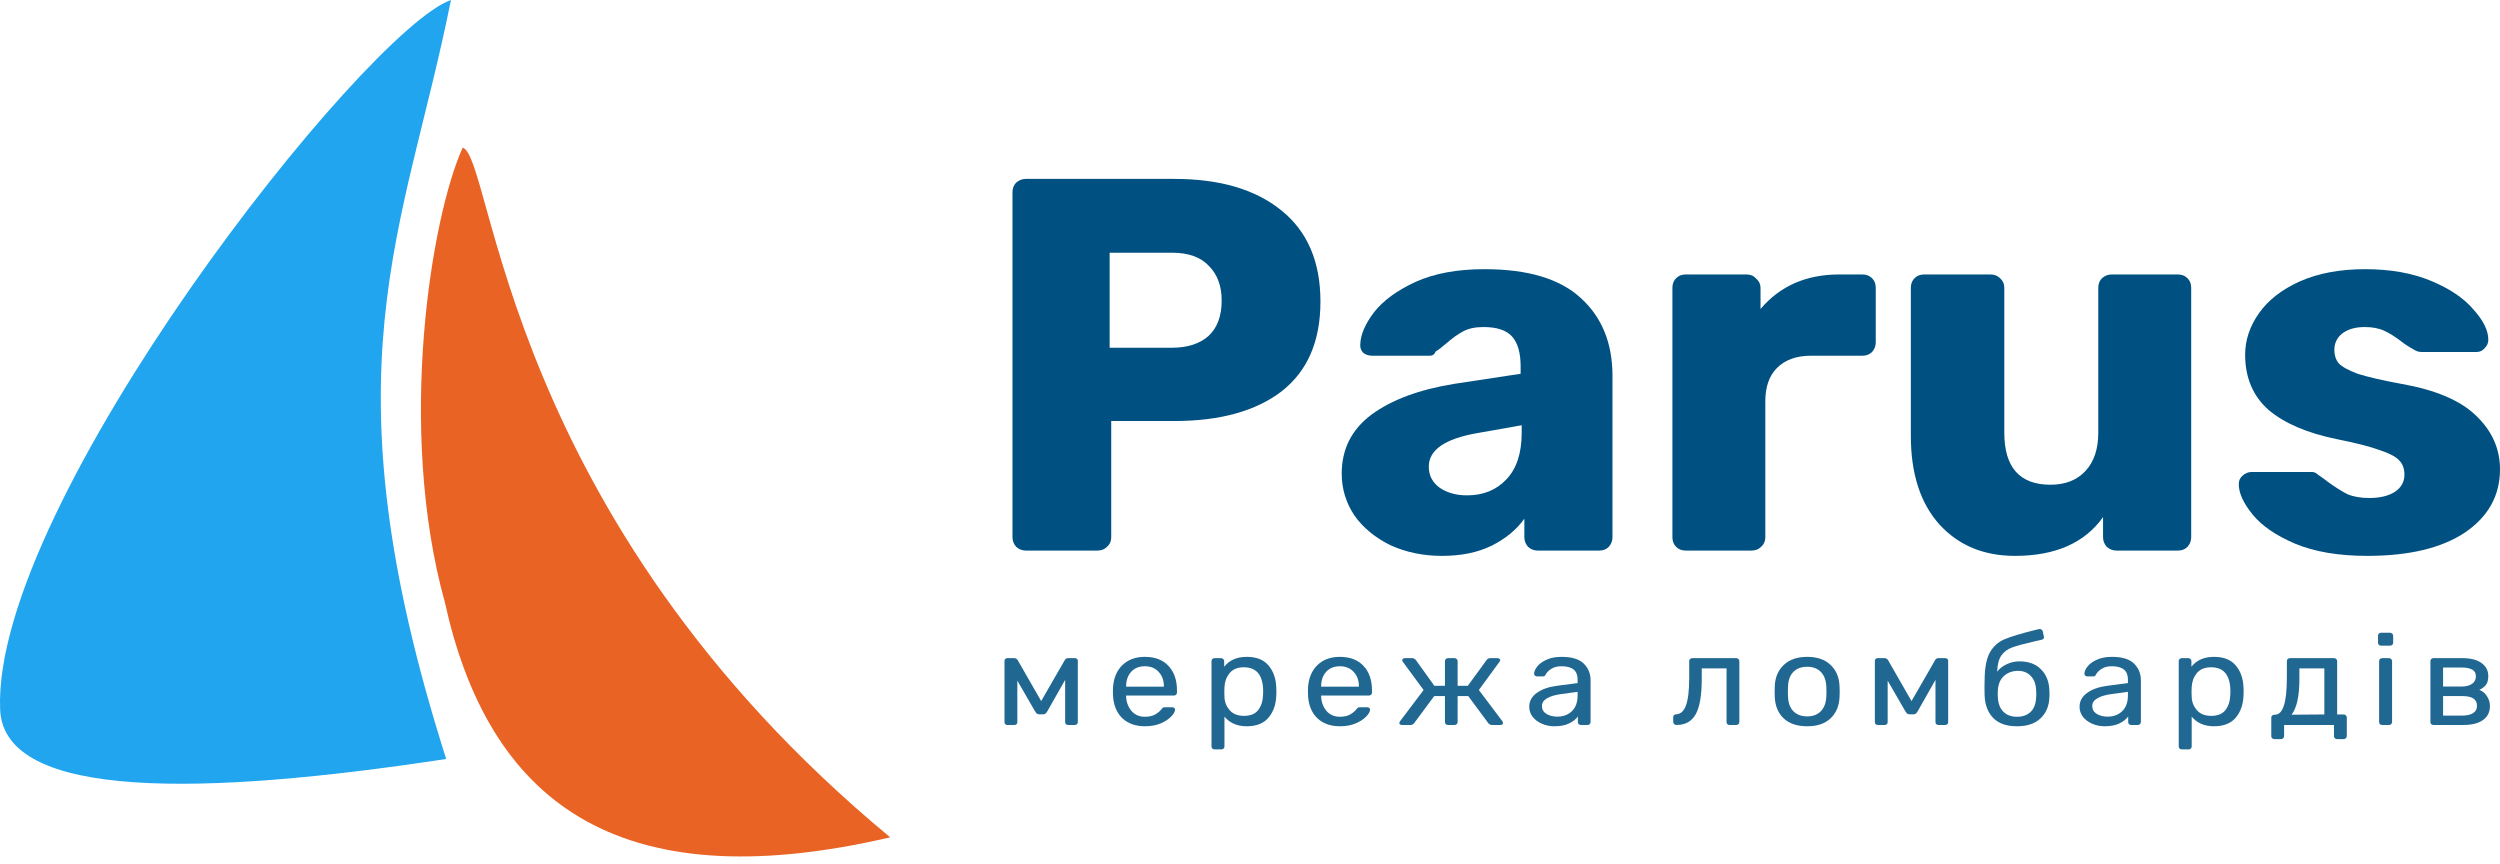 <svg width="136" height="47" viewBox="0 0 136 47" fill="none" xmlns="http://www.w3.org/2000/svg">
<path d="M48.427 45.55C33.314 49.075 26.538 43.366 24.198 32.758C21.566 23.248 23.474 11.748 25.172 8.03C26.85 8.579 27.318 28.078 48.427 45.55Z" fill="#E96325"/>
<path d="M24.273 41.288C11.17 43.285 0.207 43.572 0.007 38.593C-0.442 27.358 19.856 1.641 24.532 0C22.005 12.635 17.516 20.067 24.273 41.288Z" fill="#21A5EF"/>
<path d="M55.801 29.951C55.609 29.951 55.435 29.884 55.281 29.749C55.147 29.595 55.079 29.421 55.079 29.229V10.454C55.079 10.243 55.147 10.069 55.281 9.935C55.435 9.8 55.609 9.732 55.801 9.732H63.889C66.353 9.732 68.288 10.3 69.694 11.437C71.119 12.573 71.832 14.229 71.832 16.404C71.832 18.561 71.129 20.188 69.723 21.286C68.317 22.364 66.373 22.903 63.889 22.903H60.451V29.229C60.451 29.441 60.374 29.614 60.22 29.749C60.086 29.884 59.912 29.951 59.7 29.951H55.801ZM63.744 18.917C64.591 18.917 65.256 18.706 65.737 18.282C66.219 17.839 66.459 17.194 66.459 16.347C66.459 15.557 66.228 14.931 65.766 14.469C65.323 13.988 64.649 13.747 63.744 13.747H60.365V18.917H63.744Z" fill="#005182"/>
<path d="M78.448 30.24C77.427 30.24 76.493 30.047 75.646 29.662C74.818 29.258 74.163 28.718 73.682 28.045C73.22 27.351 72.989 26.591 72.989 25.763C72.989 24.434 73.528 23.365 74.606 22.557C75.704 21.748 77.206 21.19 79.112 20.881L82.722 20.333V19.928C82.722 19.197 82.568 18.657 82.26 18.311C81.952 17.964 81.432 17.791 80.701 17.791C80.258 17.791 79.892 17.868 79.603 18.022C79.314 18.176 79.016 18.388 78.708 18.657C78.438 18.889 78.236 19.043 78.101 19.12C78.043 19.274 77.937 19.351 77.783 19.351H74.635C74.442 19.351 74.279 19.293 74.144 19.177C74.028 19.043 73.98 18.889 74 18.715C74.019 18.195 74.269 17.618 74.751 16.982C75.251 16.347 76.002 15.798 77.004 15.336C78.024 14.874 79.276 14.643 80.758 14.643C83.127 14.643 84.879 15.172 86.015 16.231C87.151 17.271 87.719 18.677 87.719 20.448V29.229C87.719 29.421 87.652 29.595 87.517 29.749C87.382 29.884 87.209 29.951 86.997 29.951H83.647C83.454 29.951 83.281 29.884 83.127 29.749C82.992 29.595 82.925 29.421 82.925 29.229V28.218C82.501 28.815 81.904 29.306 81.134 29.691C80.383 30.057 79.487 30.24 78.448 30.24ZM79.805 26.947C80.691 26.947 81.403 26.658 81.943 26.081C82.501 25.503 82.78 24.656 82.78 23.539V23.134L80.325 23.568C78.592 23.876 77.726 24.482 77.726 25.387C77.726 25.869 77.928 26.254 78.332 26.543C78.737 26.812 79.228 26.947 79.805 26.947Z" fill="#005182"/>
<path d="M91.701 29.951C91.489 29.951 91.316 29.884 91.181 29.749C91.046 29.614 90.979 29.441 90.979 29.229V15.653C90.979 15.442 91.046 15.268 91.181 15.134C91.316 14.999 91.489 14.931 91.701 14.931H95.022C95.234 14.931 95.407 15.008 95.542 15.162C95.696 15.297 95.773 15.461 95.773 15.653V16.809C96.832 15.557 98.257 14.931 100.048 14.931H101.319C101.531 14.931 101.704 14.999 101.839 15.134C101.974 15.268 102.041 15.442 102.041 15.653V18.628C102.041 18.821 101.974 18.994 101.839 19.148C101.704 19.283 101.531 19.351 101.319 19.351H98.517C97.728 19.351 97.112 19.572 96.669 20.015C96.245 20.439 96.033 21.045 96.033 21.835V29.229C96.033 29.441 95.956 29.614 95.802 29.749C95.667 29.884 95.494 29.951 95.282 29.951H91.701Z" fill="#005182"/>
<path d="M109.611 30.24C107.917 30.24 106.55 29.672 105.51 28.536C104.47 27.38 103.95 25.772 103.95 23.712V15.653C103.95 15.442 104.018 15.268 104.152 15.134C104.287 14.999 104.461 14.931 104.672 14.931H108.283C108.495 14.931 108.668 14.999 108.803 15.134C108.957 15.268 109.034 15.442 109.034 15.653V23.539C109.034 25.426 109.871 26.369 111.547 26.369C112.355 26.369 112.991 26.119 113.453 25.618C113.915 25.118 114.146 24.424 114.146 23.539V15.653C114.146 15.442 114.214 15.268 114.348 15.134C114.502 14.999 114.676 14.931 114.868 14.931H118.479C118.69 14.931 118.864 14.999 118.999 15.134C119.133 15.268 119.201 15.442 119.201 15.653V29.229C119.201 29.421 119.133 29.595 118.999 29.749C118.864 29.884 118.69 29.951 118.479 29.951H115.128C114.936 29.951 114.762 29.884 114.608 29.749C114.473 29.595 114.406 29.421 114.406 29.229V28.131C113.405 29.537 111.807 30.24 109.611 30.24Z" fill="#005182"/>
<path d="M128.779 30.24C127.22 30.24 125.91 30.018 124.851 29.575C123.811 29.133 123.041 28.603 122.54 27.987C122.04 27.371 121.789 26.822 121.789 26.34C121.789 26.148 121.857 25.994 121.992 25.878C122.146 25.744 122.309 25.676 122.483 25.676H125.775C125.891 25.676 125.997 25.724 126.093 25.82C126.324 25.975 126.497 26.1 126.613 26.196C127.037 26.504 127.402 26.735 127.711 26.889C128.038 27.024 128.433 27.091 128.895 27.091C129.453 27.091 129.906 26.985 130.252 26.774C130.618 26.543 130.801 26.225 130.801 25.82C130.801 25.493 130.705 25.233 130.512 25.041C130.339 24.848 129.992 24.665 129.472 24.492C128.953 24.299 128.163 24.097 127.104 23.885C125.506 23.558 124.273 23.029 123.407 22.297C122.56 21.546 122.136 20.544 122.136 19.293C122.136 18.503 122.386 17.752 122.887 17.04C123.388 16.328 124.129 15.75 125.111 15.307C126.112 14.864 127.297 14.643 128.664 14.643C130.031 14.643 131.225 14.854 132.245 15.278C133.266 15.702 134.036 16.222 134.556 16.838C135.095 17.435 135.365 17.983 135.365 18.484C135.365 18.657 135.297 18.811 135.162 18.946C135.047 19.081 134.903 19.148 134.729 19.148H131.725C131.571 19.148 131.427 19.1 131.292 19.004C131.042 18.869 130.82 18.725 130.628 18.571C130.3 18.32 129.992 18.128 129.703 17.993C129.415 17.858 129.058 17.791 128.635 17.791C128.134 17.791 127.73 17.907 127.422 18.137C127.133 18.369 126.988 18.667 126.988 19.033C126.988 19.322 127.065 19.562 127.22 19.755C127.393 19.948 127.739 20.14 128.259 20.333C128.798 20.506 129.588 20.689 130.628 20.881C132.496 21.209 133.853 21.787 134.7 22.614C135.567 23.442 136 24.415 136 25.532C136 26.957 135.365 28.102 134.094 28.969C132.823 29.816 131.051 30.24 128.779 30.24Z" fill="#005182"/>
<path d="M58.483 35.803C58.523 35.803 58.558 35.817 58.588 35.845C58.618 35.868 58.633 35.899 58.633 35.936V39.285C58.633 39.332 58.618 39.369 58.588 39.397C58.558 39.425 58.521 39.439 58.476 39.439H58.108C58.059 39.439 58.019 39.425 57.989 39.397C57.959 39.369 57.944 39.332 57.944 39.285V36.985L56.984 38.677C56.949 38.738 56.914 38.784 56.879 38.817C56.849 38.845 56.802 38.859 56.737 38.859H56.542C56.482 38.859 56.434 38.845 56.4 38.817C56.37 38.789 56.334 38.742 56.295 38.677L55.343 37.027V39.285C55.343 39.332 55.328 39.369 55.298 39.397C55.268 39.425 55.228 39.439 55.178 39.439H54.81C54.76 39.439 54.721 39.425 54.691 39.397C54.66 39.369 54.645 39.332 54.645 39.285V35.936C54.645 35.903 54.66 35.873 54.691 35.845C54.721 35.817 54.755 35.803 54.795 35.803H55.178C55.253 35.803 55.315 35.84 55.365 35.915L56.639 38.139L57.921 35.915C57.961 35.84 58.024 35.803 58.108 35.803H58.483Z" fill="#206792"/>
<path d="M62.288 39.509C61.774 39.509 61.361 39.362 61.052 39.069C60.747 38.77 60.579 38.365 60.549 37.852L60.542 37.614L60.549 37.383C60.584 36.88 60.754 36.479 61.059 36.181C61.369 35.882 61.776 35.733 62.281 35.733C62.836 35.733 63.265 35.899 63.57 36.23C63.875 36.556 64.027 36.999 64.027 37.558V37.677C64.027 37.724 64.01 37.763 63.975 37.796C63.945 37.824 63.905 37.838 63.855 37.838H61.261V37.901C61.276 38.204 61.374 38.463 61.554 38.677C61.739 38.887 61.981 38.992 62.281 38.992C62.511 38.992 62.698 38.95 62.843 38.866C62.993 38.777 63.103 38.686 63.173 38.593C63.218 38.537 63.25 38.505 63.27 38.495C63.295 38.481 63.338 38.474 63.398 38.474H63.765C63.81 38.474 63.847 38.486 63.877 38.509C63.907 38.532 63.922 38.565 63.922 38.607C63.922 38.71 63.852 38.833 63.713 38.978C63.578 39.122 63.385 39.248 63.135 39.355C62.891 39.458 62.608 39.509 62.288 39.509ZM63.315 37.355V37.334C63.315 37.013 63.22 36.752 63.031 36.551C62.846 36.346 62.596 36.244 62.281 36.244C61.966 36.244 61.716 36.346 61.531 36.551C61.352 36.752 61.261 37.013 61.261 37.334V37.355H63.315Z" fill="#206792"/>
<path d="M66.078 40.768C66.028 40.768 65.986 40.751 65.951 40.719C65.921 40.691 65.906 40.654 65.906 40.607V35.964C65.906 35.917 65.921 35.88 65.951 35.852C65.986 35.819 66.028 35.803 66.078 35.803H66.423C66.473 35.803 66.513 35.819 66.543 35.852C66.578 35.88 66.595 35.917 66.595 35.964V36.272C66.875 35.913 67.285 35.733 67.825 35.733C68.349 35.733 68.742 35.887 69.001 36.195C69.266 36.502 69.409 36.899 69.429 37.383C69.434 37.435 69.436 37.514 69.436 37.621C69.436 37.728 69.434 37.808 69.429 37.859C69.409 38.339 69.266 38.735 69.001 39.048C68.737 39.355 68.344 39.509 67.825 39.509C67.305 39.509 66.9 39.334 66.61 38.985V40.607C66.61 40.654 66.595 40.691 66.565 40.719C66.535 40.751 66.495 40.768 66.445 40.768H66.078ZM67.667 38.943C68.022 38.943 68.279 38.84 68.439 38.635C68.604 38.43 68.694 38.16 68.709 37.824C68.714 37.777 68.716 37.71 68.716 37.621C68.716 36.74 68.367 36.3 67.667 36.3C67.322 36.3 67.062 36.407 66.888 36.621C66.718 36.831 66.625 37.083 66.61 37.376L66.603 37.642L66.61 37.915C66.62 38.19 66.715 38.43 66.895 38.635C67.075 38.84 67.332 38.943 67.667 38.943Z" fill="#206792"/>
<path d="M72.897 39.509C72.382 39.509 71.97 39.362 71.66 39.069C71.355 38.77 71.188 38.365 71.158 37.852L71.15 37.614L71.158 37.383C71.193 36.88 71.363 36.479 71.668 36.181C71.977 35.882 72.385 35.733 72.889 35.733C73.444 35.733 73.874 35.899 74.179 36.23C74.484 36.556 74.636 36.999 74.636 37.558V37.677C74.636 37.724 74.618 37.763 74.583 37.796C74.553 37.824 74.513 37.838 74.463 37.838H71.87V37.901C71.885 38.204 71.982 38.463 72.162 38.677C72.347 38.887 72.59 38.992 72.889 38.992C73.119 38.992 73.307 38.95 73.451 38.866C73.602 38.777 73.711 38.686 73.781 38.593C73.826 38.537 73.859 38.505 73.879 38.495C73.904 38.481 73.946 38.474 74.006 38.474H74.374C74.418 38.474 74.456 38.486 74.486 38.509C74.516 38.532 74.531 38.565 74.531 38.607C74.531 38.71 74.461 38.833 74.321 38.978C74.186 39.122 73.994 39.248 73.744 39.355C73.499 39.458 73.217 39.509 72.897 39.509ZM73.924 37.355V37.334C73.924 37.013 73.829 36.752 73.639 36.551C73.454 36.346 73.204 36.244 72.889 36.244C72.575 36.244 72.325 36.346 72.14 36.551C71.96 36.752 71.87 37.013 71.87 37.334V37.355H73.924Z" fill="#206792"/>
<path d="M81.731 39.236C81.751 39.269 81.761 39.299 81.761 39.327C81.761 39.402 81.711 39.439 81.611 39.439H81.161C81.081 39.439 81.014 39.404 80.959 39.334L79.872 37.866H79.295V39.278C79.295 39.325 79.278 39.365 79.243 39.397C79.213 39.425 79.172 39.439 79.123 39.439H78.778C78.728 39.439 78.685 39.425 78.65 39.397C78.62 39.365 78.605 39.325 78.605 39.278V37.866H78.021L76.934 39.334C76.879 39.404 76.811 39.439 76.731 39.439H76.274C76.229 39.439 76.192 39.43 76.162 39.411C76.137 39.388 76.124 39.36 76.124 39.327C76.124 39.304 76.137 39.274 76.162 39.236L77.444 37.537L76.312 35.999C76.292 35.976 76.282 35.948 76.282 35.915C76.282 35.882 76.294 35.857 76.319 35.838C76.349 35.815 76.387 35.803 76.432 35.803H76.821C76.896 35.803 76.964 35.838 77.024 35.908L78.028 37.306H78.605V35.964C78.605 35.917 78.62 35.88 78.65 35.852C78.685 35.819 78.728 35.803 78.778 35.803H79.123C79.172 35.803 79.213 35.819 79.243 35.852C79.278 35.88 79.295 35.917 79.295 35.964V37.306H79.85L80.869 35.908C80.919 35.838 80.984 35.803 81.064 35.803H81.461C81.506 35.803 81.541 35.815 81.566 35.838C81.596 35.857 81.611 35.882 81.611 35.915C81.611 35.938 81.599 35.966 81.574 35.999L80.449 37.537L81.731 39.236Z" fill="#206792"/>
<path d="M84.556 39.509C84.311 39.509 84.083 39.462 83.874 39.369C83.664 39.276 83.496 39.15 83.371 38.992C83.251 38.828 83.191 38.649 83.191 38.453C83.191 38.146 83.326 37.894 83.596 37.698C83.871 37.498 84.241 37.367 84.706 37.306L85.822 37.16V36.957C85.822 36.481 85.53 36.244 84.945 36.244C84.726 36.244 84.546 36.288 84.406 36.377C84.266 36.46 84.161 36.561 84.091 36.677C84.076 36.719 84.056 36.749 84.031 36.768C84.011 36.787 83.981 36.796 83.941 36.796H83.619C83.574 36.796 83.534 36.782 83.499 36.754C83.469 36.721 83.454 36.684 83.454 36.642C83.459 36.53 83.514 36.404 83.619 36.265C83.729 36.12 83.896 35.997 84.121 35.894C84.346 35.787 84.623 35.733 84.953 35.733C85.513 35.733 85.915 35.857 86.16 36.104C86.405 36.346 86.527 36.649 86.527 37.013V39.278C86.527 39.325 86.51 39.365 86.475 39.397C86.445 39.425 86.405 39.439 86.355 39.439H86.01C85.96 39.439 85.917 39.425 85.882 39.397C85.852 39.365 85.837 39.325 85.837 39.278V38.978C85.728 39.127 85.568 39.253 85.358 39.355C85.148 39.458 84.88 39.509 84.556 39.509ZM84.713 38.985C85.038 38.985 85.303 38.887 85.508 38.691C85.718 38.49 85.822 38.204 85.822 37.831V37.635L84.953 37.754C84.598 37.801 84.331 37.88 84.151 37.992C83.971 38.099 83.881 38.236 83.881 38.404C83.881 38.591 83.963 38.735 84.128 38.838C84.293 38.936 84.488 38.985 84.713 38.985Z" fill="#206792"/>
<path d="M91.203 39.439C91.153 39.439 91.111 39.423 91.076 39.39C91.041 39.358 91.023 39.318 91.023 39.271V39.013C91.023 38.966 91.038 38.929 91.069 38.901C91.099 38.873 91.136 38.859 91.181 38.859C91.421 38.849 91.598 38.691 91.713 38.383C91.833 38.071 91.893 37.563 91.893 36.859V35.964C91.893 35.917 91.908 35.88 91.938 35.852C91.973 35.819 92.015 35.803 92.065 35.803H94.449C94.499 35.803 94.539 35.819 94.569 35.852C94.604 35.88 94.621 35.917 94.621 35.964V39.278C94.621 39.325 94.604 39.365 94.569 39.397C94.539 39.425 94.499 39.439 94.449 39.439H94.089C94.039 39.439 93.999 39.425 93.969 39.397C93.939 39.365 93.924 39.325 93.924 39.278V36.362H92.575V36.936C92.575 37.826 92.465 38.467 92.245 38.859C92.025 39.246 91.678 39.439 91.203 39.439Z" fill="#206792"/>
<path d="M98.31 39.509C97.76 39.509 97.333 39.365 97.028 39.076C96.728 38.786 96.568 38.402 96.548 37.922L96.541 37.621L96.548 37.321C96.568 36.845 96.731 36.463 97.036 36.174C97.34 35.88 97.765 35.733 98.31 35.733C98.855 35.733 99.279 35.88 99.584 36.174C99.889 36.463 100.051 36.845 100.071 37.321C100.076 37.372 100.079 37.472 100.079 37.621C100.079 37.77 100.076 37.87 100.071 37.922C100.051 38.402 99.889 38.786 99.584 39.076C99.284 39.365 98.86 39.509 98.31 39.509ZM98.31 38.971C98.625 38.971 98.872 38.877 99.052 38.691C99.237 38.505 99.337 38.236 99.352 37.887C99.357 37.84 99.359 37.752 99.359 37.621C99.359 37.491 99.357 37.402 99.352 37.355C99.337 37.006 99.237 36.738 99.052 36.551C98.872 36.365 98.625 36.272 98.31 36.272C97.995 36.272 97.745 36.365 97.56 36.551C97.375 36.738 97.278 37.006 97.268 37.355L97.26 37.621L97.268 37.887C97.278 38.236 97.375 38.505 97.56 38.691C97.745 38.877 97.995 38.971 98.31 38.971Z" fill="#206792"/>
<path d="M105.83 35.803C105.87 35.803 105.905 35.817 105.935 35.845C105.965 35.868 105.98 35.899 105.98 35.936V39.285C105.98 39.332 105.965 39.369 105.935 39.397C105.905 39.425 105.867 39.439 105.822 39.439H105.455C105.405 39.439 105.365 39.425 105.335 39.397C105.305 39.369 105.29 39.332 105.29 39.285V36.985L104.331 38.677C104.296 38.738 104.261 38.784 104.226 38.817C104.196 38.845 104.148 38.859 104.083 38.859H103.888C103.828 38.859 103.781 38.845 103.746 38.817C103.716 38.789 103.681 38.742 103.641 38.677L102.689 37.027V39.285C102.689 39.332 102.674 39.369 102.644 39.397C102.614 39.425 102.574 39.439 102.524 39.439H102.157C102.107 39.439 102.067 39.425 102.037 39.397C102.007 39.369 101.992 39.332 101.992 39.285V35.936C101.992 35.903 102.007 35.873 102.037 35.845C102.067 35.817 102.102 35.803 102.142 35.803H102.524C102.599 35.803 102.662 35.84 102.712 35.915L103.986 38.139L105.268 35.915C105.308 35.84 105.37 35.803 105.455 35.803H105.83Z" fill="#206792"/>
<path d="M111.486 37.537C111.491 37.584 111.494 37.658 111.494 37.761C111.494 37.85 111.491 37.913 111.486 37.95C111.466 38.421 111.304 38.798 110.999 39.083C110.699 39.367 110.274 39.509 109.725 39.509C109.16 39.509 108.73 39.36 108.436 39.062C108.141 38.763 107.983 38.353 107.963 37.831L107.956 37.411L107.963 36.992C107.968 36.325 108.063 35.826 108.248 35.495C108.438 35.16 108.705 34.92 109.05 34.775C109.4 34.626 109.965 34.456 110.744 34.265L110.924 34.223L110.962 34.216C111.002 34.216 111.037 34.23 111.067 34.258C111.101 34.281 111.121 34.309 111.126 34.342L111.186 34.628L111.194 34.67C111.194 34.703 111.181 34.731 111.156 34.754C111.136 34.778 111.106 34.794 111.067 34.803L110.692 34.887C110.117 35.018 109.705 35.13 109.455 35.223C109.205 35.316 109.01 35.463 108.87 35.663C108.735 35.859 108.66 36.153 108.645 36.544C108.765 36.377 108.935 36.241 109.155 36.139C109.375 36.032 109.607 35.978 109.852 35.978C110.357 35.978 110.749 36.122 111.029 36.411C111.314 36.696 111.466 37.071 111.486 37.537ZM110.767 37.922C110.772 37.889 110.774 37.836 110.774 37.761C110.774 37.677 110.772 37.614 110.767 37.572C110.757 37.232 110.662 36.968 110.482 36.782C110.307 36.591 110.077 36.495 109.792 36.495C109.472 36.495 109.21 36.591 109.005 36.782C108.805 36.968 108.698 37.232 108.683 37.572L108.675 37.761L108.683 37.922C108.698 38.267 108.798 38.532 108.983 38.719C109.168 38.901 109.415 38.992 109.725 38.992C110.04 38.992 110.289 38.901 110.474 38.719C110.659 38.532 110.757 38.267 110.767 37.922Z" fill="#206792"/>
<path d="M114.492 39.509C114.248 39.509 114.02 39.462 113.81 39.369C113.6 39.276 113.433 39.15 113.308 38.992C113.188 38.828 113.128 38.649 113.128 38.453C113.128 38.146 113.263 37.894 113.533 37.698C113.808 37.498 114.178 37.367 114.642 37.306L115.759 37.16V36.957C115.759 36.481 115.467 36.244 114.882 36.244C114.662 36.244 114.482 36.288 114.343 36.377C114.203 36.46 114.098 36.561 114.028 36.677C114.013 36.719 113.993 36.749 113.968 36.768C113.948 36.787 113.918 36.796 113.878 36.796H113.555C113.511 36.796 113.471 36.782 113.436 36.754C113.406 36.721 113.391 36.684 113.391 36.642C113.396 36.53 113.451 36.404 113.555 36.265C113.665 36.12 113.833 35.997 114.058 35.894C114.283 35.787 114.56 35.733 114.89 35.733C115.449 35.733 115.852 35.857 116.097 36.104C116.341 36.346 116.464 36.649 116.464 37.013V39.278C116.464 39.325 116.446 39.365 116.411 39.397C116.381 39.425 116.341 39.439 116.291 39.439H115.947C115.897 39.439 115.854 39.425 115.819 39.397C115.789 39.365 115.774 39.325 115.774 39.278V38.978C115.664 39.127 115.504 39.253 115.294 39.355C115.085 39.458 114.817 39.509 114.492 39.509ZM114.65 38.985C114.975 38.985 115.24 38.887 115.444 38.691C115.654 38.49 115.759 38.204 115.759 37.831V37.635L114.89 37.754C114.535 37.801 114.268 37.88 114.088 37.992C113.908 38.099 113.818 38.236 113.818 38.404C113.818 38.591 113.9 38.735 114.065 38.838C114.23 38.936 114.425 38.985 114.65 38.985Z" fill="#206792"/>
<path d="M118.696 40.768C118.646 40.768 118.603 40.751 118.568 40.719C118.538 40.691 118.523 40.654 118.523 40.607V35.964C118.523 35.917 118.538 35.88 118.568 35.852C118.603 35.819 118.646 35.803 118.696 35.803H119.041C119.09 35.803 119.13 35.819 119.16 35.852C119.195 35.88 119.213 35.917 119.213 35.964V36.272C119.493 35.913 119.903 35.733 120.442 35.733C120.967 35.733 121.359 35.887 121.619 36.195C121.884 36.502 122.026 36.899 122.046 37.383C122.051 37.435 122.054 37.514 122.054 37.621C122.054 37.728 122.051 37.808 122.046 37.859C122.026 38.339 121.884 38.735 121.619 39.048C121.354 39.355 120.962 39.509 120.442 39.509C119.923 39.509 119.518 39.334 119.228 38.985V40.607C119.228 40.654 119.213 40.691 119.183 40.719C119.153 40.751 119.113 40.768 119.063 40.768H118.696ZM120.285 38.943C120.64 38.943 120.897 38.84 121.057 38.635C121.222 38.43 121.312 38.16 121.327 37.824C121.332 37.777 121.334 37.71 121.334 37.621C121.334 36.74 120.984 36.3 120.285 36.3C119.94 36.3 119.68 36.407 119.505 36.621C119.335 36.831 119.243 37.083 119.228 37.376L119.22 37.642L119.228 37.915C119.238 38.19 119.333 38.43 119.513 38.635C119.693 38.84 119.95 38.943 120.285 38.943Z" fill="#206792"/>
<path d="M123.731 40.208C123.681 40.208 123.638 40.192 123.603 40.159C123.573 40.131 123.558 40.094 123.558 40.047V39.041C123.558 38.994 123.573 38.957 123.603 38.929C123.638 38.896 123.681 38.88 123.731 38.88H123.768C123.978 38.875 124.135 38.712 124.24 38.39C124.35 38.069 124.405 37.558 124.405 36.859V35.964C124.405 35.917 124.42 35.88 124.45 35.852C124.485 35.819 124.528 35.803 124.578 35.803H126.969C127.019 35.803 127.059 35.819 127.089 35.852C127.124 35.88 127.141 35.917 127.141 35.964V38.866H127.493C127.543 38.866 127.583 38.882 127.613 38.915C127.648 38.943 127.666 38.98 127.666 39.027V40.047C127.666 40.094 127.648 40.131 127.613 40.159C127.583 40.192 127.543 40.208 127.493 40.208H127.141C127.091 40.208 127.049 40.192 127.014 40.159C126.984 40.131 126.969 40.094 126.969 40.047V39.439H124.255V40.047C124.255 40.094 124.238 40.131 124.203 40.159C124.173 40.192 124.133 40.208 124.083 40.208H123.731ZM126.444 38.866V36.362H125.087V36.936C125.087 37.868 124.945 38.516 124.66 38.88L126.444 38.866Z" fill="#206792"/>
<path d="M129.537 35.125C129.487 35.125 129.444 35.111 129.409 35.083C129.379 35.05 129.364 35.011 129.364 34.964V34.586C129.364 34.54 129.379 34.5 129.409 34.468C129.444 34.435 129.487 34.419 129.537 34.419H130.009C130.059 34.419 130.101 34.435 130.136 34.468C130.171 34.5 130.189 34.54 130.189 34.586V34.964C130.189 35.011 130.171 35.05 130.136 35.083C130.101 35.111 130.059 35.125 130.009 35.125H129.537ZM129.597 39.439C129.547 39.439 129.504 39.425 129.469 39.397C129.439 39.365 129.424 39.325 129.424 39.278V35.964C129.424 35.917 129.439 35.88 129.469 35.852C129.504 35.819 129.547 35.803 129.597 35.803H129.957C130.007 35.803 130.047 35.819 130.077 35.852C130.111 35.88 130.129 35.917 130.129 35.964V39.278C130.129 39.325 130.111 39.365 130.077 39.397C130.047 39.425 130.007 39.439 129.957 39.439H129.597Z" fill="#206792"/>
<path d="M132.387 39.439C132.337 39.439 132.294 39.425 132.259 39.397C132.229 39.365 132.214 39.325 132.214 39.278V35.964C132.214 35.917 132.229 35.88 132.259 35.852C132.294 35.819 132.337 35.803 132.387 35.803H133.946C134.405 35.803 134.755 35.892 134.995 36.069C135.24 36.241 135.362 36.479 135.362 36.782C135.362 36.983 135.322 37.139 135.242 37.251C135.162 37.358 135.04 37.451 134.875 37.53C135.055 37.6 135.195 37.717 135.295 37.88C135.4 38.043 135.452 38.218 135.452 38.404C135.452 38.74 135.325 38.996 135.07 39.173C134.82 39.351 134.465 39.439 134.006 39.439H132.387ZM133.901 37.348C134.146 37.348 134.338 37.3 134.478 37.202C134.618 37.104 134.688 36.966 134.688 36.789C134.688 36.617 134.62 36.495 134.485 36.425C134.35 36.351 134.156 36.313 133.901 36.313H132.904V37.348H133.901ZM133.946 38.929C134.196 38.929 134.39 38.884 134.53 38.796C134.675 38.707 134.748 38.577 134.748 38.404C134.748 38.218 134.683 38.083 134.553 37.999C134.423 37.91 134.221 37.866 133.946 37.866H132.904V38.929H133.946Z" fill="#206792"/>
</svg>

